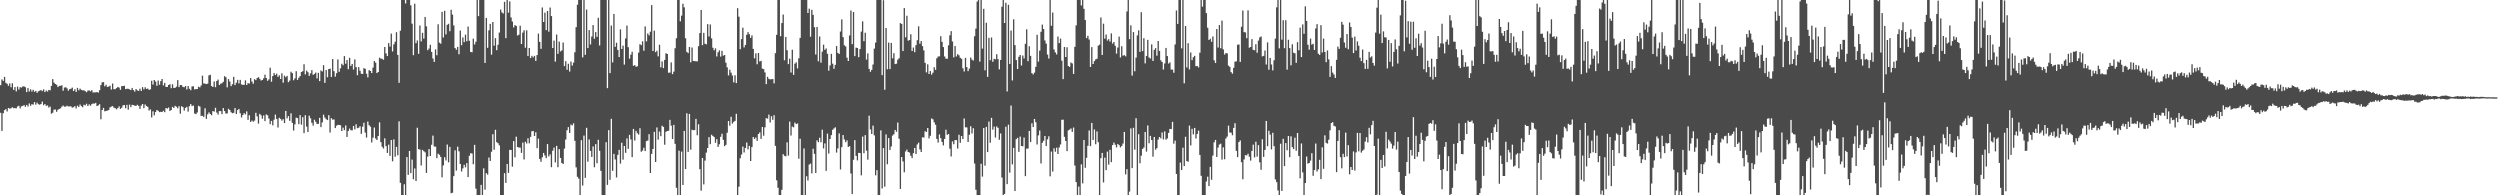 <?xml version="1.0" encoding="UTF-8"?>
<svg xmlns="http://www.w3.org/2000/svg" width="1920" height="150">
  <path d="M0 65.414h1v21.215H0zM1 60.974h1v39.529H1zM2 62.130h1v24.882H2zM3 59.042h1v25.615H3zM4 63.616h1v20.176H4zM5 64.340h1v21.283H5zM6 65.895h1v17.012H6zM7 64.075h1v19.310H7zM8 67.020h1v16.172H8zM9 63.938h1v18.419H9zM10 68.996h1v14.096H10zM11 66.880h1v16.165H11zM12 70.173h1v13.008H12zM13 66.505h1v15.322H13zM14 68.746h1v12.516H14zM15 66.970h1v16.266H15zM16 67.269h1v14.399H16zM17 66.364h1v14.984H17zM18 66.343h1v14.341H18zM19 66.962h1v15.095H19zM20 70.704h1v9.878H20zM21 67.648h1v14.131H21zM22 70.275h1v9.209H22zM23 68.534h1v12.742H23zM24 70.279h1v9.716H24zM25 68.967h1v11.410H25zM26 70.522h1v7.866H26zM27 69.861h1v10.547H27zM28 71.247h1v7.579H28zM29 70.162h1v9.876H29zM30 69.633h1v10.798H30zM31 69.187h1v10.706H31zM32 70.003h1v8.015H32zM33 68.585h1v12.204H33zM34 70.727h1v9.169H34zM35 69.513h1v11.807H35zM36 70.361h1v10.572H36zM37 69.020h1v13.605H37zM38 69.383h1v12.465H38zM39 65.989h1v21.293H39zM40 60.777h1v25.805H40zM41 63.424h1v20.783H41zM42 64.514h1v19.608H42zM43 65.059h1v20.806H43zM44 66.885h1v17.426H44zM45 65.995h1v17.648H45zM46 65.850h1v17.343H46zM47 65.554h1v16.346H47zM48 69.688h1v11.371H48zM49 67.275h1v14.695H49zM50 66.945h1v14.944H50zM51 67.834h1v13.368H51zM52 69.651h1v12.165H52zM53 68.480h1v13.168H53zM54 68.148h1v13.580H54zM55 67.264h1v15.433H55zM56 69.885h1v12.437H56zM57 68.492h1v13.040H57zM58 70.590h1v12.725H58zM59 67.483h1v13.680H59zM60 69.391h1v12.804H60zM61 68.029h1v12.269H61zM62 69.014h1v12.485H62zM63 69.358h1v13.013H63zM64 69.384h1v11.035H64zM65 70.027h1v10.875H65zM66 70.811h1v8.865H66zM67 69.583h1v11.871H67zM68 69.408h1v10.730H68zM69 70.160h1v11.053H69zM70 69.232h1v10.816H70zM71 71.009h1v8.436H71zM72 70.940h1v8.659H72zM73 70.910h1v8.077H73zM74 70.706h1v10.756H74zM75 71.156h1v9.813H75zM76 69.274h1v10.736H76zM77 65.355h1v26.258H77zM78 63.233h1v21.222H78zM79 63.053h1v19.795H79zM80 66.323h1v19.187H80zM81 65.140h1v20.048H81zM82 66.818h1v18.139H82zM83 66.440h1v18.101H83zM84 65.847h1v16.646H84zM85 68.754h1v13.141H85zM86 64.144h1v17.345H86zM87 68.446h1v14.261H87zM88 68.521h1v14.562H88zM89 67.626h1v16.338H89zM90 66.752h1v16.288H90zM91 67.258h1v14.448H91zM92 68.962h1v14.672H92zM93 66.124h1v16.662H93zM94 66.175h1v14.758H94zM95 65.835h1v14.857H95zM96 68.473h1v14.668H96zM97 68.138h1v12.411H97zM98 68.206h1v16.039H98zM99 68.617h1v11.738H99zM100 69.177h1v13.116H100zM101 67.539h1v12.960H101zM102 69.159h1v11.592H102zM103 70.371h1v10.821H103zM104 68.373h1v12.932H104zM105 69.448h1v11.014H105zM106 69.799h1v11.500H106zM107 68.114h1v15.502H107zM108 69.818h1v11.301H108zM109 66.906h1v12.966H109zM110 68.668h1v14.449H110zM111 66.996h1v13.247H111zM112 68.291h1v13.116H112zM113 67.976h1v14.101H113zM114 69.073h1v15.843H114zM115 68.542h1v15.473H115zM116 62.026h1v28.186H116zM117 64.985h1v20.523H117zM118 61.447h1v27.137H118zM119 62.656h1v23.428H119zM120 65.901h1v18.580H120zM121 61.875h1v23.201H121zM122 65.098h1v21.020H122zM123 62.286h1v23.554H123zM124 60.671h1v25.372H124zM125 65.607h1v19.458H125zM126 63.635h1v22.534H126zM127 66.773h1v16.208H127zM128 66.766h1v16.663H128zM129 65.266h1v17.258H129zM130 64.648h1v20.592H130zM131 67.748h1v16.747H131zM132 64.704h1v17.385H132zM133 67.558h1v15.396H133zM134 67.502h1v13.812H134zM135 66.528h1v15.453H135zM136 61.525h1v21.657H136zM137 66.941h1v14.604H137zM138 65.288h1v22.006H138zM139 65.357h1v16.241H139zM140 66.752h1v15.505H140zM141 67.035h1v17.926H141zM142 66.051h1v16.849H142zM143 68.724h1v13.339H143zM144 66.083h1v19.646H144zM145 68.168h1v13.384H145zM146 69.257h1v10.663H146zM147 66.382h1v15.135H147zM148 66.268h1v14.780H148zM149 68.681h1v18.527H149zM150 68.388h1v19.244H150zM151 68.379h1v17.991H151zM152 66.590h1v14.679H152zM153 67.131h1v14.742H153zM154 65.628h1v23.414H154zM155 58.126h1v30.799H155zM156 64.091h1v25.730H156zM157 64.221h1v18.914H157zM158 64.560h1v26.715H158zM159 64.264h1v23.569H159zM160 57.918h1v28.419H160zM161 57.447h1v30.119H161zM162 65.998h1v22.527H162zM163 66.817h1v18.473H163zM164 62.588h1v23.165H164zM165 66.954h1v15.820H165zM166 62.262h1v24.207H166zM167 61.157h1v26.842H167zM168 65.311h1v19.994H168zM169 64.271h1v21.054H169zM170 63.924h1v23.719H170zM171 62.841h1v20.171H171zM172 58.513h1v26.792H172zM173 59.357h1v27.832H173zM174 67.054h1v20.099H174zM175 60.727h1v22.832H175zM176 62.602h1v21.947H176zM177 66.142h1v20.075H177zM178 64.665h1v22.310H178zM179 59.040h1v27.640H179zM180 65.355h1v17.651H180zM181 63.513h1v24.077H181zM182 61.339h1v23.220H182zM183 64.030h1v19.640H183zM184 61.355h1v25.640H184zM185 64.815h1v25.397H185zM186 65.167h1v23.165H186zM187 65.134h1v21.772H187zM188 61.705h1v26.179H188zM189 65.278h1v20.293H189zM190 63.834h1v28.225H190zM191 64.175h1v24.328H191zM192 59.953h1v33.679H192zM193 62.628h1v29.938H193zM194 64.322h1v29.145H194zM195 60.749h1v31.890H195zM196 61.555h1v25.068H196zM197 59.975h1v29.430H197zM198 59.246h1v35.665H198zM199 60.503h1v26.947H199zM200 61.841h1v26.695H200zM201 61.443h1v29.753H201zM202 60.178h1v28.479H202zM203 57.370h1v35.650H203zM204 59.865h1v28.043H204zM205 62.064h1v26.478H205zM206 60.983h1v30.072H206zM207 51.979h1v43.406H207zM208 62.697h1v30.184H208zM209 58.442h1v37.831H209zM210 56.112h1v35.795H210zM211 57.659h1v30.374H211zM212 56.570h1v34.794H212zM213 59.045h1v38.915H213zM214 57.873h1v32.615H214zM215 60.672h1v30.617H215zM216 56.341h1v36.302H216zM217 63.486h1v28.049H217zM218 58.137h1v36.362H218zM219 59.335h1v25.851H219zM220 58.289h1v32.652H220zM221 63.139h1v26.069H221zM222 61.894h1v30.934H222zM223 55.108h1v31.925H223zM224 56.166h1v38.182H224zM225 61.657h1v38.619H225zM226 60.222h1v35.336H226zM227 54.682h1v35.664H227zM228 61.410h1v29.323H228zM229 59.758h1v35.575H229zM230 58.436h1v29.965H230zM231 55.298h1v40.459H231zM232 54.694h1v35.335H232zM233 49.304h1v52.943H233zM234 57.129h1v31.326H234zM235 54.243h1v43.000H235zM236 55.459h1v45.938H236zM237 58.277h1v30.576H237zM238 56.339h1v34.499H238zM239 53.867h1v40.444H239zM240 57.489h1v38.981H240zM241 56.753h1v35.193H241zM242 55.724h1v37.801H242zM243 60.223h1v34.934H243zM244 55.897h1v39.218H244zM245 62.297h1v28.226H245zM246 54.137h1v43.504H246zM247 54.906h1v39.114H247zM248 50.030h1v38.031H248zM249 63.632h1v26.626H249zM250 53.811h1v37.753H250zM251 59.340h1v32.876H251zM252 52.971h1v35.498H252zM253 52.734h1v49.077H253zM254 59.085h1v31.683H254zM255 45.384h1v46.453H255zM256 54.677h1v37.069H256zM257 58.882h1v39.494H257zM258 56.205h1v40.340H258zM259 45.621h1v50.236H259zM260 55.124h1v40.879H260zM261 52.500h1v43.704H261zM262 48.962h1v51.662H262zM263 50.122h1v47.915H263zM264 43.047h1v56.916H264zM265 48.944h1v47.410H265zM266 46.135h1v59.024H266zM267 53.170h1v47.421H267zM268 44.392h1v54.366H268zM269 50.635h1v49.401H269zM270 49.150h1v50.928H270zM271 53.396h1v43.376H271zM272 45.634h1v53.733H272zM273 51.555h1v43.859H273zM274 57.766h1v40.676H274zM275 51.554h1v46.560H275zM276 54.348h1v42.648H276zM277 56.601h1v46.199H277zM278 56.819h1v40.449H278zM279 52.355h1v41.903H279zM280 52.857h1v48.978H280zM281 56.622h1v49.042H281zM282 59.462h1v33.885H282zM283 53.850h1v42.284H283zM284 54.518h1v42.740H284zM285 56.130h1v53.295H285zM286 51.899h1v53.842H286zM287 46.843h1v51.112H287zM288 48.154h1v58.194H288zM289 56.110h1v51.395H289zM290 55.297h1v49.127H290zM291 44.264h1v49.676H291zM292 45.050h1v64.088H292zM293 45.159h1v67.509H293zM294 45.921h1v68.148H294zM295 36.108h1v70.107H295zM296 40.986h1v71.238H296zM297 43.076h1v74.379H297zM298 33.090h1v78.004H298zM299 35.774h1v83.933H299zM300 25.811h1v81.724H300zM301 39.541h1v84.352H301zM302 34.122h1v72.927H302zM303 32.063h1v88.313H303zM304 24.738h1v88.034H304zM305 42.170h1v77.079H305zM306 63.579h1v29.627H306zM307 23.615h1v116.785H307zM308 -0.579h1v151.074H308zM309 -0.474h1v151.019H309zM310 -0.484h1v142.020H310zM311 2.662h1v147.514H311zM312 -0.555h1v121.206H312zM313 -0.116h1v134.439H313zM314 -0.290h1v116.202H314zM315 4.072h1v128.844H315zM316 18.161h1v104.411H316zM317 42.401h1v95.309H317zM318 2.866h1v126.526H318zM319 33.178h1v105.843H319zM320 31.063h1v67.023H320zM321 41.296h1v73.302H321zM322 19.616h1v95.231H322zM323 31.805h1v95.279H323zM324 25.181h1v89.938H324zM325 29.656h1v86.443H325zM326 12.999h1v103.972H326zM327 20.208h1v112.616H327zM328 38.562h1v81.705H328zM329 37.304h1v77.158H329zM330 34.335h1v85.544H330zM331 39.859h1v71.366H331zM332 44.887h1v59.240H332zM333 47.576h1v64.905H333zM334 37.923h1v74.740H334zM335 42.420h1v79.042H335zM336 18.630h1v99.385H336zM337 32.794h1v86.111H337zM338 33.536h1v86.996H338zM339 9.107h1v127.099H339zM340 28.787h1v98.235H340zM341 8.314h1v112.483H341zM342 26.423h1v96.820H342zM343 19.050h1v91.961H343zM344 18.284h1v106.398H344zM345 23.957h1v88.850H345zM346 7.522h1v140.893H346zM347 11.210h1v136.814H347zM348 19.572h1v115.693H348zM349 36.939h1v78.527H349zM350 38.171h1v92.829H350zM351 36.016h1v76.632H351zM352 41.664h1v74.547H352zM353 23.430h1v102.540H353zM354 34.708h1v96.987H354zM355 28.726h1v100.555H355zM356 32.339h1v94.223H356zM357 26.609h1v101.918H357zM358 31.681h1v93.616H358zM359 20.355h1v115.612H359zM360 31.326h1v88.345H360zM361 39.888h1v77.777H361zM362 40.117h1v77.783H362zM363 29.695h1v96.455H363zM364 34.126h1v77.110H364zM365 32.044h1v112.784H365zM366 -0.061h1v150.081H366zM367 12.367h1v137.880H367zM368 -0.112h1v150.252H368zM369 -0.085h1v142.052H369zM370 -0.072h1v150.098H370zM371 -0.007h1v129.280H371zM372 48.336h1v97.339H372zM373 13.761h1v119.192H373zM374 36.692h1v97.379H374zM375 23.286h1v97.695H375zM376 18.335h1v105.286H376zM377 41.971h1v74.566H377zM378 16.879h1v86.189H378zM379 35.086h1v79.924H379zM380 29.298h1v70.402H380zM381 38.571h1v70.621H381zM382 34.395h1v75.605H382zM383 24.972h1v86.631H383zM384 7.375h1v143.942H384zM385 9.541h1v140.842H385zM386 10.356h1v139.834H386zM387 1.368h1v131.639H387zM388 29.276h1v111.173H388zM389 -0.050h1v126.024H389zM390 9.704h1v123.035H390zM391 1.052h1v114.047H391zM392 13.405h1v101.780H392zM393 16.531h1v111.488H393zM394 21.117h1v87.279H394zM395 19.247h1v101.512H395zM396 19.964h1v84.987H396zM397 27.287h1v85.591H397zM398 26.615h1v86.686H398zM399 19.705h1v93.677H399zM400 33.797h1v83.591H400zM401 25.053h1v84.469H401zM402 23.247h1v99.218H402zM403 36.655h1v72.192H403zM404 23.290h1v86.957H404zM405 43.080h1v63.127H405zM406 36.884h1v73.220H406zM407 44.588h1v60.538H407zM408 42.830h1v58.053H408zM409 44.013h1v56.561H409zM410 42.899h1v61.571H410zM411 46.795h1v54.790H411zM412 42.289h1v71.517H412zM413 25.827h1v80.647H413zM414 32.177h1v89.896H414zM415 37.468h1v86.779H415zM416 5.741h1v115.043H416zM417 16.901h1v100.545H417zM418 9.706h1v109.692H418zM419 23.143h1v98.320H419zM420 8.431h1v102.204H420zM421 24.300h1v95.834H421zM422 5.791h1v112.751H422zM423 12.345h1v116.061H423zM424 36.868h1v78.889H424zM425 31.169h1v82.186H425zM426 47.296h1v77.473H426zM427 26.534h1v85.484H427zM428 41.358h1v87.043H428zM429 31.944h1v82.591H429zM430 39.540h1v81.763H430zM431 38.699h1v86.493H431zM432 32.661h1v93.304H432zM433 50.721h1v63.429H433zM434 47.008h1v60.162H434zM435 53.541h1v46.520H435zM436 48.932h1v48.692H436zM437 54.924h1v47.208H437zM438 47.237h1v48.478H438zM439 50.376h1v45.970H439zM440 48.068h1v46.647H440zM441 40.158h1v67.960H441zM442 20.819h1v107.678H442zM443 3.658h1v132.112H443zM444 -0.129h1v137.279H444zM445 -0.030h1v150.064H445zM446 -0.035h1v107.711H446zM447 44.057h1v98.419H447zM448 -0.053h1v104.140H448zM449 42.095h1v94.486H449zM450 7.296h1v90.863H450zM451 36.924h1v87.221H451zM452 23.156h1v83.977H452zM453 34.147h1v81.718H453zM454 28.079h1v92.461H454zM455 19.263h1v93.216H455zM456 29.791h1v98.655H456zM457 24.636h1v86.038H457zM458 28.300h1v97.071H458zM459 13.654h1v93.709H459zM460 34.941h1v80.889H460zM461 -0.109h1v131.349H461zM462 -0.172h1v150.327H462zM463 -0.061h1v150.207H463zM464 -0.017h1v150.037H464zM465 -0.151h1v109.351H465zM466 67.697h1v74.299H466zM467 -0.152h1v100.074H467zM468 56.143h1v81.965H468zM469 19.600h1v71.626H469zM470 47.941h1v83.290H470zM471 10.693h1v107.500H471zM472 35.945h1v86.535H472zM473 32.845h1v103.449H473zM474 38.358h1v80.582H474zM475 43.822h1v71.283H475zM476 22.564h1v103.074H476zM477 37.640h1v71.966H477zM478 35.019h1v87.581H478zM479 49.629h1v62.506H479zM480 29.487h1v87.845H480zM481 19.685h1v86.623H481zM482 36.241h1v78.089H482zM483 45.048h1v58.527H483zM484 41.980h1v65.106H484zM485 39.744h1v80.910H485zM486 50.515h1v48.520H486zM487 50.028h1v57.879H487zM488 51.263h1v49.256H488zM489 50.951h1v51.403H489zM490 40.381h1v62.983H490zM491 33.963h1v64.520H491zM492 34.712h1v81.801H492zM493 31.748h1v83.899H493zM494 38.942h1v74.506H494zM495 20.277h1v95.739H495zM496 31.815h1v76.556H496zM497 25.699h1v82.254H497zM498 27.127h1v75.957H498zM499 24.309h1v108.537H499zM500 3.956h1v114.238H500zM501 39.161h1v75.283H501zM502 23.503h1v77.793H502zM503 40.098h1v84.295H503zM504 38.940h1v58.937H504zM505 43.269h1v63.971H505zM506 34.352h1v66.651H506zM507 51.700h1v52.889H507zM508 47.153h1v49.399H508zM509 52.318h1v45.149H509zM510 46.019h1v65.111H510zM511 40.911h1v60.296H511zM512 41.492h1v59.124H512zM513 55.879h1v44.548H513zM514 55.743h1v36.297H514zM515 47.924h1v48.567H515zM516 56.909h1v49.869H516zM517 54.992h1v40.898H517zM518 37.060h1v73.437H518zM519 29.408h1v114.820H519zM520 -0.088h1v150.200H520zM521 -0.078h1v115.811H521zM522 16.362h1v133.784H522zM523 12.036h1v104.418H523zM524 2.881h1v139.199H524zM525 5.609h1v94.950H525zM526 29.387h1v100.437H526zM527 39.837h1v47.169H527zM528 40.795h1v75.868H528zM529 36.046h1v51.434H529zM530 47.896h1v67.068H530zM531 36.508h1v63.109H531zM532 46.819h1v53.203H532zM533 46.949h1v52.870H533zM534 46.982h1v44.307H534zM535 47.139h1v56.761H535zM536 35.490h1v59.934H536zM537 25.400h1v104.531H537zM538 7.622h1v138.823H538zM539 34.670h1v86.662H539zM540 25.226h1v116.381H540zM541 33.576h1v89.780H541zM542 34.031h1v83.149H542zM543 18.552h1v95.093H543zM544 27.980h1v77.347H544zM545 18.794h1v91.933H545zM546 29.422h1v74.047H546zM547 36.635h1v67.776H547zM548 38.588h1v66.664H548zM549 37.121h1v72.553H549zM550 43.374h1v63.516H550zM551 40.139h1v72.698H551zM552 38.667h1v72.145H552zM553 43.492h1v61.577H553zM554 39.009h1v63.678H554zM555 42.745h1v64.673H555zM556 42.253h1v70.031H556zM557 48.130h1v63.121H557zM558 51.701h1v50.257H558zM559 57.927h1v34.988H559zM560 53.522h1v43.004H560zM561 55.824h1v33.857H561zM562 57.989h1v36.950H562zM563 63.232h1v30.342H563zM564 57.811h1v35.038H564zM565 63.770h1v23.653H565zM566 6.314h1v143.978H566zM567 12.776h1v130.615H567zM568 37.805h1v83.744H568zM569 30.073h1v88.620H569zM570 21.236h1v91.275H570zM571 36.394h1v80.697H571zM572 34.512h1v79.107H572zM573 26.702h1v82.758H573zM574 24.683h1v90.034H574zM575 26.266h1v85.738H575zM576 29.080h1v94.586H576zM577 27.180h1v85.749H577zM578 37.541h1v67.665H578zM579 44.818h1v61.866H579zM580 40.952h1v64.686H580zM581 49.381h1v58.790H581zM582 40.708h1v62.227H582zM583 47.185h1v54.522H583zM584 46.753h1v59.910H584zM585 52.700h1v44.828H585zM586 53.099h1v51.092H586zM587 55.594h1v42.193H587zM588 64.603h1v26.129H588zM589 58.990h1v32.140H589zM590 60.567h1v27.428H590zM591 61.002h1v33.038H591zM592 60.810h1v28.458H592zM593 60.723h1v31.272H593zM594 64.049h1v24.427H594zM595 40.845h1v71.204H595zM596 26.704h1v111.769H596zM597 -0.089h1v144.314H597zM598 -0.172h1v150.189H598zM599 27.795h1v122.303H599zM600 17.716h1v128.039H600zM601 11.179h1v107.264H601zM602 46.271h1v73.396H602zM603 28.343h1v91.738H603zM604 38.564h1v70.729H604zM605 49.252h1v70.226H605zM606 45.044h1v48.340H606zM607 55.699h1v48.410H607zM608 38.189h1v59.036H608zM609 57.487h1v40.294H609zM610 48.891h1v45.280H610zM611 47.876h1v47.412H611zM612 52.553h1v42.286H612zM613 44.741h1v77.166H613zM614 29.098h1v77.461H614zM615 -0.061h1v150.158H615zM616 -0.181h1v150.271H616zM617 -0.073h1v114.092H617zM618 -0.150h1v150.213H618zM619 -0.012h1v135.388H619zM620 9.995h1v128.655H620zM621 6.643h1v119.709H621zM622 28.233h1v97.398H622zM623 7.539h1v125.610H623zM624 11.405h1v102.804H624zM625 20.896h1v97.299H625zM626 41.883h1v90.992H626zM627 20.746h1v87.030H627zM628 47.066h1v62.118H628zM629 28.003h1v77.781H629zM630 48.127h1v61.150H630zM631 39.695h1v59.891H631zM632 34.231h1v79.785H632zM633 38.253h1v71.870H633zM634 37.236h1v93.997H634zM635 41.308h1v61.324H635zM636 54.264h1v63.686H636zM637 50.254h1v56.485H637zM638 41.386h1v62.398H638zM639 48.922h1v50.781H639zM640 52.839h1v45.838H640zM641 49.793h1v47.978H641zM642 35.365h1v81.854H642zM643 40.603h1v73.364H643zM644 41.422h1v61.013H644zM645 24.212h1v105.913H645zM646 14.878h1v98.103H646zM647 28.535h1v75.193H647zM648 34.748h1v72.286H648zM649 35.684h1v73.542H649zM650 44.269h1v63.576H650zM651 46.826h1v65.999H651zM652 27.217h1v85.057H652zM653 8.084h1v125.113H653zM654 33.955h1v115.108H654zM655 9.195h1v113.510H655zM656 43.133h1v64.503H656zM657 36.555h1v83.189H657zM658 36.847h1v86.353H658zM659 43.913h1v73.473H659zM660 37.686h1v79.799H660zM661 24.276h1v110.380H661zM662 16.400h1v88.527H662zM663 31.645h1v86.058H663zM664 25.149h1v78.610H664zM665 45.770h1v69.963H665zM666 41.023h1v81.593H666zM667 52.886h1v35.937H667zM668 55.162h1v44.239H668zM669 53.639h1v49.287H669zM670 49.579h1v46.883H670zM671 37.351h1v66.613H671zM672 32.685h1v101.973H672zM673 -0.118h1v130.783H673zM674 -0.001h1v150.041H674zM675 -0.025h1v150.043H675zM676 -0.069h1v100.228H676zM677 57.696h1v87.045H677zM678 0.132h1v113.629H678zM679 68.895h1v74.446H679zM680 21.514h1v81.715H680zM681 53.194h1v72.969H681zM682 32.700h1v73.331H682zM683 53.037h1v62.152H683zM684 32.969h1v79.524H684zM685 44.801h1v59.318H685zM686 40.854h1v62.237H686zM687 49.184h1v50.582H687zM688 48.882h1v52.353H688zM689 45.824h1v48.275H689zM690 44.724h1v61.829H690zM691 17.773h1v127.326H691zM692 18.392h1v102.227H692zM693 39.240h1v84.772H693zM694 6.172h1v126.167H694zM695 28.650h1v87.693H695zM696 12.087h1v102.786H696zM697 31.212h1v85.525H697zM698 30.769h1v86.425H698zM699 26.327h1v93.285H699zM700 39.144h1v82.245H700zM701 36.492h1v81.090H701zM702 40.080h1v73.508H702zM703 34.669h1v83.598H703zM704 30.896h1v80.047H704zM705 20.204h1v89.377H705zM706 33.584h1v81.132H706zM707 31.534h1v85.213H707zM708 35.410h1v70.022H708zM709 38.713h1v66.986H709zM710 48.263h1v52.567H710zM711 55.607h1v45.702H711zM712 49.414h1v48.915H712zM713 56.823h1v49.490H713zM714 54.557h1v49.670H714zM715 57.312h1v33.669H715zM716 55.793h1v35.872H716zM717 51.622h1v42.321H717zM718 53.658h1v42.177H718zM719 44.748h1v61.969H719zM720 43.400h1v66.105H720zM721 43.274h1v59.984H721zM722 27.782h1v78.356H722zM723 32.163h1v76.867H723zM724 36.154h1v75.504H724zM725 43.360h1v63.336H725zM726 45.069h1v54.573H726zM727 45.108h1v58.412H727zM728 34.790h1v68.143H728zM729 27.125h1v87.072H729zM730 23.904h1v96.240H730zM731 31.825h1v76.782H731zM732 44.090h1v66.670H732zM733 35.339h1v72.239H733zM734 43.350h1v64.248H734zM735 41.622h1v72.440H735zM736 42.480h1v60.978H736zM737 44.371h1v65.283H737zM738 45.151h1v59.315H738zM739 52.445h1v54.369H739zM740 54.897h1v36.106H740zM741 44.421h1v53.383H741zM742 51.514h1v46.337H742zM743 54.611h1v54.452H743zM744 52.674h1v50.868H744zM745 44.223h1v52.745H745zM746 45.840h1v56.679H746zM747 46.497h1v51.947H747zM748 27.862h1v97.732H748zM749 21.985h1v123.788H749zM750 1.185h1v148.848H750zM751 -0.129h1v150.198H751zM752 47.309h1v102.725H752zM753 -0.060h1v125.833H753zM754 37.323h1v98.326H754zM755 6.769h1v91.550H755zM756 53.995h1v73.216H756zM757 17.463h1v80.016H757zM758 59.012h1v57.764H758zM759 29.030h1v64.296H759zM760 46.242h1v63.385H760zM761 28.776h1v61.747H761zM762 47.465h1v52.117H762zM763 45.156h1v52.082H763zM764 45.570h1v60.062H764zM765 41.644h1v55.494H765zM766 45.422h1v52.759H766zM767 53.250h1v54.103H767zM768 46.053h1v56.426H768zM769 5.119h1v131.211H769zM770 -0.203h1v150.297H770zM771 17.663h1v131.277H771zM772 2.096h1v95.246H772zM773 70.246h1v71.172H773zM774 3.665h1v92.064H774zM775 49.080h1v83.523H775zM776 23.430h1v57.596H776zM777 61.794h1v64.450H777zM778 14.789h1v98.779H778zM779 34.685h1v112.032H779zM780 46.126h1v60.769H780zM781 53.007h1v52.860H781zM782 43.616h1v73.020H782zM783 42.224h1v62.668H783zM784 50.348h1v61.781H784zM785 42.651h1v69.747H785zM786 44.915h1v60.741H786zM787 33.637h1v101.627H787zM788 22.462h1v91.739H788zM789 47.025h1v67.043H789zM790 35.523h1v65.018H790zM791 42.900h1v66.203H791zM792 56.144h1v38.598H792zM793 57.173h1v40.419H793zM794 55.778h1v35.540H794zM795 51.308h1v42.612H795zM796 26.738h1v84.232H796zM797 47.317h1v56.695H797zM798 38.870h1v61.388H798zM799 24.431h1v101.127H799zM800 18.875h1v90.815H800zM801 22.248h1v85.883H801zM802 31.078h1v73.389H802zM803 33.554h1v78.626H803zM804 41.887h1v65.151H804zM805 44.951h1v59.763H805zM806 -0.130h1v135.539H806zM807 19.822h1v96.577H807zM808 9.600h1v122.203H808zM809 37.989h1v75.933H809zM810 40.247h1v76.304H810zM811 41.762h1v71.623H811zM812 28.061h1v90.194H812zM813 33.102h1v80.141H813zM814 29.625h1v81.313H814zM815 46.580h1v45.409H815zM816 60.789h1v31.119H816zM817 36.120h1v68.926H817zM818 43.793h1v64.473H818zM819 36.289h1v79.764H819zM820 50.685h1v49.451H820zM821 51.392h1v48.134H821zM822 47.955h1v50.719H822zM823 48.726h1v52.543H823zM824 56.786h1v41.142H824zM825 35.966h1v91.145H825zM826 19.491h1v120.394H826zM827 -0.011h1v150.067H827zM828 -0.073h1v143.365H828zM829 -0.101h1v150.212H829zM830 4.201h1v121.984H830zM831 -0.067h1v140.927H831zM832 6.737h1v100.765H832zM833 15.424h1v113.437H833zM834 29.304h1v91.958H834zM835 27.519h1v84.479H835zM836 30.370h1v69.807H836zM837 51.428h1v60.801H837zM838 36.222h1v58.188H838zM839 49.152h1v58.391H839zM840 46.937h1v52.510H840zM841 45.598h1v65.223H841zM842 45.115h1v55.804H842zM843 35.068h1v74.203H843zM844 34.291h1v116.722H844zM845 13.405h1v108.095H845zM846 42.187h1v75.262H846zM847 18.158h1v121.959H847zM848 29.705h1v91.364H848zM849 26.543h1v104.103H849zM850 31.156h1v85.262H850zM851 30.067h1v96.358H851zM852 31.973h1v83.088H852zM853 25.628h1v98.912H853zM854 33.495h1v77.945H854zM855 32.242h1v77.245H855zM856 35.160h1v75.997H856zM857 41.159h1v72.052H857zM858 36.501h1v74.068H858zM859 28.132h1v83.352H859zM860 44.145h1v69.065H860zM861 35.536h1v76.556H861zM862 42.728h1v67.491H862zM863 42.357h1v58.973H863zM864 43.240h1v90.716H864zM865 8.805h1v121.071H865zM866 -0.170h1v150.197H866zM867 30.114h1v117.027H867zM868 19.476h1v79.116H868zM869 58.057h1v71.080H869zM870 24.613h1v73.556H870zM871 54.707h1v60.236H871zM872 44.239h1v46.539H872zM873 27.208h1v123.010H873zM874 23.297h1v79.765H874zM875 39.845h1v85.556H875zM876 9.355h1v110.188H876zM877 39.275h1v75.120H877zM878 29.316h1v84.003H878zM879 48.679h1v52.719H879zM880 42.938h1v73.500H880zM881 30.622h1v65.724H881zM882 44.211h1v65.792H882zM883 44.950h1v59.403H883zM884 34.115h1v73.430H884zM885 46.835h1v73.475H885zM886 38.295h1v66.918H886zM887 36.979h1v77.974H887zM888 42.763h1v71.026H888zM889 31.504h1v75.729H889zM890 39.100h1v66.123H890zM891 46.302h1v60.002H891zM892 47.635h1v54.106H892zM893 53.392h1v53.709H893zM894 48.739h1v52.156H894zM895 36.823h1v70.430H895zM896 43.048h1v63.283H896zM897 48.801h1v53.284H897zM898 47.938h1v51.079H898zM899 53.400h1v45.754H899zM900 53.464h1v40.109H900zM901 55.851h1v54.486H901zM902 34.166h1v73.790H902zM903 8.040h1v125.572H903zM904 18.378h1v131.689H904zM905 -0.043h1v150.078H905zM906 -0.104h1v124.959H906zM907 37.144h1v93.473H907zM908 -0.021h1v113.418H908zM909 64.003h1v63.558H909zM910 19.966h1v85.044H910zM911 51.816h1v71.897H911zM912 33.176h1v91.046H912zM913 53.314h1v43.153H913zM914 40.271h1v71.460H914zM915 46.193h1v52.735H915zM916 43.935h1v59.266H916zM917 42.927h1v55.306H917zM918 50.823h1v55.524H918zM919 50.708h1v52.225H919zM920 51.800h1v48.557H920zM921 40.457h1v78.540H921zM922 -0.068h1v135.071H922zM923 5.103h1v144.953H923zM924 -0.155h1v150.177H924zM925 -0.069h1v150.081H925zM926 10.087h1v129.301H926zM927 21.316h1v114.382H927zM928 30.698h1v112.214H928zM929 29.777h1v98.400H929zM930 32.102h1v105.954H930zM931 28.009h1v91.484H931zM932 46.360h1v62.972H932zM933 48.402h1v59.088H933zM934 22.284h1v98.241H934zM935 36.481h1v76.870H935zM936 19.272h1v91.748H936zM937 37.081h1v73.272H937zM938 15.831h1v106.736H938zM939 37.960h1v75.234H939zM940 41.908h1v80.413H940zM941 40.771h1v65.634H941zM942 41.035h1v63.888H942zM943 50.377h1v46.120H943zM944 51.348h1v50.439H944zM945 55.406h1v46.485H945zM946 56.587h1v47.279H946zM947 52.096h1v46.144H947zM948 47.365h1v47.244H948zM949 47.122h1v68.725H949zM950 34.377h1v86.310H950zM951 34.144h1v74.977H951zM952 47.523h1v60.314H952zM953 20.526h1v104.069H953zM954 8.105h1v129.571H954zM955 24.684h1v97.744H955zM956 24.905h1v94.236H956zM957 29.362h1v90.008H957zM958 7.933h1v110.125H958zM959 36.645h1v83.708H959zM960 36.045h1v87.309H960zM961 30.032h1v85.891H961zM962 38.307h1v72.781H962zM963 38.581h1v82.308H963zM964 33.928h1v74.938H964zM965 40.499h1v79.787H965zM966 31.177h1v80.276H966zM967 28.698h1v95.996H967zM968 28.029h1v102.400H968zM969 43.337h1v63.656H969zM970 42.885h1v77.661H970zM971 38.822h1v76.309H971zM972 49.575h1v43.325H972zM973 32.543h1v79.746H973zM974 53.580h1v46.890H974zM975 44.533h1v58.843H975zM976 49.531h1v65.198H976zM977 54.060h1v47.950H977zM978 46.271h1v65.997H978zM979 29.641h1v108.154H979zM980 5.610h1v134.261H980zM981 -0.139h1v146.348H981zM982 37.186h1v112.965H982zM983 -0.031h1v110.393H983zM984 30.464h1v116.164H984zM985 15.495h1v91.096H985zM986 37.022h1v90.500H986zM987 15.511h1v94.342H987zM988 53.499h1v61.896H988zM989 30.493h1v73.964H989zM990 36.897h1v83.807H990zM991 50.159h1v54.544H991zM992 34.019h1v79.005H992zM993 40.508h1v74.040H993zM994 40.964h1v64.768H994zM995 48.218h1v67.537H995zM996 32.382h1v69.758H996zM997 38.628h1v81.148H997zM998 21.228h1v115.742H998zM999 43.842h1v66.356H999zM1000 18.763h1v113.631H1000zM1001 25.959h1v124.817H1001zM1002 4.885h1v135.695H1002zM1003 16.098h1v104.144H1003zM1004 34.397h1v91.264H1004zM1005 38.126h1v87.075H1005zM1006 29.629h1v93.719H1006zM1007 34.236h1v83.443H1007zM1008 33.655h1v101.342H1008zM1009 38.389h1v92.192H1009zM1010 21.865h1v88.358H1010zM1011 18.525h1v113.179H1011zM1012 41.221h1v88.851H1012zM1013 42.204h1v80.536H1013zM1014 19.288h1v118.291H1014zM1015 40.295h1v72.831H1015zM1016 29.615h1v100.021H1016zM1017 39.894h1v64.024H1017zM1018 47.709h1v62.008H1018zM1019 38.747h1v71.528H1019zM1020 45.629h1v61.679H1020zM1021 59.018h1v41.053H1021zM1022 50.812h1v43.710H1022zM1023 55.781h1v38.024H1023zM1024 57.268h1v39.332H1024zM1025 59.842h1v37.302H1025zM1026 45.998h1v86.193H1026zM1027 35.724h1v72.538H1027zM1028 37.506h1v62.471H1028zM1029 28.969h1v91.783H1029zM1030 16.794h1v112.468H1030zM1031 18.930h1v99.206H1031zM1032 32.663h1v87.998H1032zM1033 36.681h1v65.137H1033zM1034 26.145h1v93.997H1034zM1035 37.818h1v73.703H1035zM1036 17.229h1v116.676H1036zM1037 20.736h1v107.529H1037zM1038 28.866h1v101.701H1038zM1039 40.730h1v75.590H1039zM1040 28.108h1v102.836H1040zM1041 38.750h1v78.314H1041zM1042 31.857h1v70.208H1042zM1043 35.124h1v81.087H1043zM1044 44.332h1v57.834H1044zM1045 46.916h1v70.300H1045zM1046 38.031h1v77.710H1046zM1047 48.481h1v66.285H1047zM1048 52.932h1v55.755H1048zM1049 45.980h1v59.442H1049zM1050 52.855h1v56.565H1050zM1051 39.846h1v58.311H1051zM1052 44.140h1v59.027H1052zM1053 43.248h1v52.869H1053zM1054 48.401h1v44.362H1054zM1055 50.416h1v61.704H1055zM1056 25.053h1v124.856H1056zM1057 5.886h1v143.613H1057zM1058 -0.039h1v106.561H1058zM1059 25.869h1v124.172H1059zM1060 11.260h1v111.533H1060zM1061 33.094h1v95.926H1061zM1062 24.139h1v94.923H1062zM1063 28.578h1v99.257H1063zM1064 28.799h1v72.438H1064zM1065 52.520h1v61.426H1065zM1066 30.652h1v76.555H1066zM1067 47.418h1v61.246H1067zM1068 33.133h1v77.162H1068zM1069 51.047h1v63.068H1069zM1070 39.868h1v71.977H1070zM1071 30.324h1v71.056H1071zM1072 37.812h1v77.073H1072zM1073 48.818h1v59.962H1073zM1074 35.164h1v96.927H1074zM1075 11.825h1v134.574H1075zM1076 -0.197h1v149.109H1076zM1077 -0.195h1v150.249H1077zM1078 39.435h1v110.693H1078zM1079 0.568h1v134.580H1079zM1080 28.699h1v95.641H1080zM1081 16.302h1v88.984H1081zM1082 33.595h1v99.711H1082zM1083 16.630h1v98.517H1083zM1084 38.209h1v81.217H1084zM1085 16.667h1v73.357H1085zM1086 36.721h1v85.396H1086zM1087 29.397h1v74.859H1087zM1088 42.996h1v77.304H1088zM1089 25.889h1v90.897H1089zM1090 35.017h1v75.579H1090zM1091 33.157h1v68.758H1091zM1092 36.510h1v70.900H1092zM1093 53.172h1v70.729H1093zM1094 23.620h1v84.502H1094zM1095 55.505h1v49.394H1095zM1096 46.609h1v57.811H1096zM1097 51.559h1v43.608H1097zM1098 59.043h1v35.431H1098zM1099 45.046h1v49.913H1099zM1100 61.092h1v31.230H1100zM1101 51.268h1v49.189H1101zM1102 59.147h1v36.319H1102zM1103 45.315h1v62.606H1103zM1104 27.699h1v94.394H1104zM1105 36.410h1v82.350H1105zM1106 33.271h1v97.338H1106zM1107 18.217h1v127.163H1107zM1108 33.507h1v96.398H1108zM1109 41.014h1v71.771H1109zM1110 32.086h1v77.035H1110zM1111 30.357h1v101.045H1111zM1112 34.298h1v85.660H1112zM1113 11.648h1v138.523H1113zM1114 15.717h1v133.226H1114zM1115 21.182h1v123.050H1115zM1116 31.980h1v78.493H1116zM1117 32.063h1v98.960H1117zM1118 37.830h1v87.922H1118zM1119 44.036h1v65.850H1119zM1120 50.583h1v44.138H1120zM1121 52.259h1v56.053H1121zM1122 38.150h1v80.137H1122zM1123 42.348h1v76.106H1123zM1124 51.338h1v56.264H1124zM1125 47.794h1v46.551H1125zM1126 51.257h1v51.629H1126zM1127 51.018h1v41.593H1127zM1128 59.912h1v33.772H1128zM1129 56.272h1v37.219H1129zM1130 46.480h1v46.074H1130zM1131 50.567h1v44.139H1131zM1132 35.866h1v74.606H1132zM1133 -0.024h1v138.611H1133zM1134 19.955h1v130.118H1134zM1135 -0.012h1v150.042H1135zM1136 12.435h1v135.769H1136zM1137 13.300h1v131.295H1137zM1138 24.433h1v88.028H1138zM1139 49.116h1v85.890H1139zM1140 30.124h1v77.872H1140zM1141 32.512h1v80.409H1141zM1142 30.771h1v75.037H1142zM1143 25.758h1v83.695H1143zM1144 39.430h1v75.454H1144zM1145 39.487h1v62.661H1145zM1146 39.207h1v68.408H1146zM1147 42.111h1v55.553H1147zM1148 47.387h1v48.157H1148zM1149 42.074h1v59.318H1149zM1150 47.182h1v44.374H1150zM1151 14.617h1v126.492H1151zM1152 20.666h1v98.878H1152zM1153 25.463h1v100.403H1153zM1154 27.506h1v107.650H1154zM1155 23.792h1v111.350H1155zM1156 31.637h1v77.209H1156zM1157 23.049h1v101.451H1157zM1158 17.087h1v97.999H1158zM1159 33.025h1v84.052H1159zM1160 25.379h1v97.124H1160zM1161 40.182h1v70.932H1161zM1162 27.993h1v99.964H1162zM1163 42.664h1v84.541H1163zM1164 32.466h1v86.237H1164zM1165 36.891h1v80.775H1165zM1166 39.410h1v89.813H1166zM1167 37.429h1v80.338H1167zM1168 42.115h1v64.222H1168zM1169 23.696h1v92.112H1169zM1170 43.329h1v65.863H1170zM1171 49.726h1v46.138H1171zM1172 41.723h1v55.062H1172zM1173 48.551h1v48.212H1173zM1174 43.443h1v60.128H1174zM1175 54.124h1v45.673H1175zM1176 55.621h1v38.438H1176zM1177 54.102h1v40.370H1177zM1178 58.812h1v39.907H1178zM1179 49.695h1v49.860H1179zM1180 2.821h1v147.818H1180zM1181 9.122h1v115.909H1181zM1182 5.607h1v112.675H1182zM1183 25.987h1v112.127H1183zM1184 25.818h1v87.954H1184zM1185 28.917h1v90.720H1185zM1186 32.195h1v85.838H1186zM1187 42.097h1v65.971H1187zM1188 24.077h1v88.962H1188zM1189 43.733h1v64.129H1189zM1190 25.864h1v90.906H1190zM1191 14.872h1v102.913H1191zM1192 28.355h1v93.139H1192zM1193 27.827h1v93.909H1193zM1194 29.717h1v82.924H1194zM1195 28.084h1v75.251H1195zM1196 42.515h1v73.455H1196zM1197 41.981h1v76.774H1197zM1198 47.727h1v74.010H1198zM1199 42.489h1v72.233H1199zM1200 52.817h1v52.882H1200zM1201 46.086h1v51.269H1201zM1202 44.937h1v53.698H1202zM1203 52.813h1v48.015H1203zM1204 52.584h1v42.506H1204zM1205 53.418h1v42.462H1205zM1206 51.303h1v44.393H1206zM1207 62.559h1v29.194H1207zM1208 49.684h1v59.685H1208zM1209 10.726h1v108.810H1209zM1210 4.439h1v145.650H1210zM1211 -0.041h1v150.089H1211zM1212 -0.020h1v150.058H1212zM1213 -0.110h1v99.914H1213zM1214 56.971h1v81.126H1214zM1215 22.383h1v97.110H1215zM1216 46.594h1v92.777H1216zM1217 32.177h1v62.216H1217zM1218 55.785h1v72.009H1218zM1219 31.642h1v72.516H1219zM1220 52.651h1v68.702H1220zM1221 49.650h1v68.129H1221zM1222 37.656h1v70.397H1222zM1223 45.064h1v71.881H1223zM1224 42.674h1v57.427H1224zM1225 54.646h1v62.899H1225zM1226 39.366h1v64.778H1226zM1227 48.761h1v75.782H1227zM1228 6.545h1v113.289H1228zM1229 7.363h1v141.974H1229zM1230 1.868h1v144.440H1230zM1231 -0.188h1v150.354H1231zM1232 2.942h1v117.839H1232zM1233 31.130h1v114.178H1233zM1234 -0.049h1v102.827H1234zM1235 54.425h1v80.496H1235zM1236 14.361h1v90.867H1236zM1237 15.998h1v126.970H1237zM1238 9.325h1v105.885H1238zM1239 29.646h1v97.864H1239zM1240 34.949h1v72.990H1240zM1241 34.226h1v68.214H1241zM1242 52.987h1v50.445H1242zM1243 33.313h1v84.352H1243zM1244 31.902h1v71.723H1244zM1245 45.441h1v52.339H1245zM1246 38.603h1v72.018H1246zM1247 29.961h1v90.203H1247zM1248 41.309h1v79.202H1248zM1249 47.861h1v53.539H1249zM1250 49.603h1v50.771H1250zM1251 46.275h1v50.155H1251zM1252 55.976h1v43.757H1252zM1253 46.834h1v44.470H1253zM1254 53.558h1v40.629H1254zM1255 52.287h1v42.451H1255zM1256 42.773h1v59.694H1256zM1257 27.680h1v87.517H1257zM1258 31.924h1v78.647H1258zM1259 25.181h1v94.846H1259zM1260 29.403h1v95.858H1260zM1261 37.833h1v84.539H1261zM1262 17.129h1v101.000H1262zM1263 22.742h1v100.064H1263zM1264 18.919h1v95.112H1264zM1265 24.853h1v83.975H1265zM1266 20.552h1v96.716H1266zM1267 15.800h1v134.468H1267zM1268 -0.124h1v141.083H1268zM1269 41.477h1v87.319H1269zM1270 28.008h1v95.169H1270zM1271 25.785h1v86.981H1271zM1272 43.378h1v61.405H1272zM1273 37.156h1v69.180H1273zM1274 32.615h1v84.083H1274zM1275 49.346h1v72.431H1275zM1276 24.724h1v79.464H1276zM1277 37.349h1v74.888H1277zM1278 35.238h1v82.353H1278zM1279 42.068h1v67.604H1279zM1280 43.432h1v66.861H1280zM1281 53.225h1v56.629H1281zM1282 42.148h1v60.825H1282zM1283 43.154h1v73.001H1283zM1284 45.459h1v69.016H1284zM1285 36.523h1v93.867H1285zM1286 18.796h1v131.233H1286zM1287 -0.044h1v146.384H1287zM1288 -0.164h1v132.572H1288zM1289 30.775h1v119.341H1289zM1290 -0.059h1v147.008H1290zM1291 31.571h1v118.612H1291zM1292 -0.019h1v115.093H1292zM1293 33.560h1v98.748H1293zM1294 26.023h1v108.388H1294zM1295 42.924h1v87.361H1295zM1296 21.848h1v75.205H1296zM1297 57.855h1v57.847H1297zM1298 22.217h1v88.023H1298zM1299 40.995h1v65.106H1299zM1300 43.567h1v57.291H1300zM1301 43.624h1v72.950H1301zM1302 33.474h1v79.803H1302zM1303 33.636h1v72.849H1303zM1304 21.374h1v126.514H1304zM1305 2.210h1v130.590H1305zM1306 14.696h1v111.347H1306zM1307 17.426h1v116.203H1307zM1308 29.246h1v96.952H1308zM1309 21.817h1v102.745H1309zM1310 27.871h1v86.240H1310zM1311 34.278h1v81.892H1311zM1312 29.621h1v78.223H1312zM1313 47.025h1v55.016H1313zM1314 32.332h1v87.228H1314zM1315 34.878h1v76.458H1315zM1316 33.392h1v73.740H1316zM1317 20.363h1v83.341H1317zM1318 38.010h1v64.169H1318zM1319 41.023h1v83.926H1319zM1320 50.707h1v74.813H1320zM1321 43.824h1v65.548H1321zM1322 34.435h1v71.945H1322zM1323 42.639h1v64.568H1323zM1324 41.381h1v63.287H1324zM1325 46.507h1v57.753H1325zM1326 45.060h1v65.086H1326zM1327 47.799h1v54.313H1327zM1328 47.780h1v56.501H1328zM1329 46.670h1v57.402H1329zM1330 47.162h1v55.687H1330zM1331 49.136h1v51.902H1331zM1332 46.295h1v66.665H1332zM1333 48.867h1v49.150H1333zM1334 47.475h1v63.058H1334zM1335 54.406h1v54.990H1335zM1336 36.283h1v79.579H1336zM1337 42.108h1v58.622H1337zM1338 38.294h1v83.137H1338zM1339 47.549h1v80.265H1339zM1340 35.736h1v79.747H1340zM1341 26.087h1v92.808H1341zM1342 28.728h1v96.020H1342zM1343 23.243h1v115.543H1343zM1344 25.778h1v123.346H1344zM1345 30.459h1v94.772H1345zM1346 32.663h1v97.299H1346zM1347 40.010h1v86.187H1347zM1348 44.016h1v56.183H1348zM1349 41.175h1v78.291H1349zM1350 42.848h1v62.481H1350zM1351 52.377h1v49.375H1351zM1352 42.041h1v74.986H1352zM1353 34.764h1v65.846H1353zM1354 46.764h1v48.892H1354zM1355 56.222h1v40.958H1355zM1356 44.387h1v53.025H1356zM1357 58.995h1v32.147H1357zM1358 54.994h1v35.899H1358zM1359 60.336h1v35.578H1359zM1360 60.386h1v30.427H1360zM1361 54.778h1v41.849H1361zM1362 43.378h1v71.681H1362zM1363 8.864h1v131.609H1363zM1364 15.852h1v134.186H1364zM1365 -0.010h1v150.051H1365zM1366 12.152h1v137.923H1366zM1367 30.222h1v107.939H1367zM1368 -0.012h1v101.795H1368zM1369 51.583h1v74.417H1369zM1370 32.093h1v90.449H1370zM1371 20.917h1v101.400H1371zM1372 27.240h1v80.129H1372zM1373 31.472h1v79.391H1373zM1374 49.548h1v60.546H1374zM1375 28.453h1v63.658H1375zM1376 49.064h1v52.893H1376zM1377 45.385h1v57.678H1377zM1378 38.901h1v64.400H1378zM1379 50.261h1v59.711H1379zM1380 42.031h1v74.262H1380zM1381 35.068h1v78.328H1381zM1382 1.082h1v149.025H1382zM1383 -0.065h1v145.491H1383zM1384 -0.067h1v135.311H1384zM1385 -0.062h1v150.175H1385zM1386 -0.061h1v148.206H1386zM1387 2.689h1v121.091H1387zM1388 22.880h1v99.257H1388zM1389 27.575h1v93.443H1389zM1390 40.412h1v105.164H1390zM1391 19.730h1v88.086H1391zM1392 30.421h1v98.277H1392zM1393 47.689h1v56.891H1393zM1394 21.178h1v90.680H1394zM1395 45.326h1v68.085H1395zM1396 28.008h1v81.554H1396zM1397 46.523h1v64.788H1397zM1398 36.119h1v62.713H1398zM1399 51.618h1v57.063H1399zM1400 35.709h1v86.242H1400zM1401 20.645h1v113.132H1401zM1402 47.293h1v63.970H1402zM1403 42.739h1v58.222H1403zM1404 45.171h1v54.253H1404zM1405 50.091h1v58.246H1405zM1406 51.773h1v48.434H1406zM1407 51.849h1v40.880H1407zM1408 51.622h1v43.692H1408zM1409 56.092h1v40.009H1409zM1410 43.711h1v62.434H1410zM1411 39.679h1v66.894H1411zM1412 45.152h1v74.466H1412zM1413 33.867h1v92.299H1413zM1414 38.103h1v85.915H1414zM1415 30.636h1v74.786H1415zM1416 30.636h1v98.156H1416zM1417 47.403h1v68.453H1417zM1418 41.331h1v75.469H1418zM1419 11.069h1v126.474H1419zM1420 -0.285h1v142.537H1420zM1421 12.053h1v120.723H1421zM1422 10.232h1v110.804H1422zM1423 19.926h1v90.510H1423zM1424 35.889h1v68.795H1424zM1425 46.030h1v81.448H1425zM1426 39.288h1v57.056H1426zM1427 26.219h1v87.513H1427zM1428 33.868h1v77.323H1428zM1429 45.481h1v54.858H1429zM1430 50.363h1v49.257H1430zM1431 41.220h1v73.911H1431zM1432 45.753h1v67.199H1432zM1433 45.178h1v65.461H1433zM1434 46.145h1v54.175H1434zM1435 52.385h1v53.884H1435zM1436 46.163h1v59.606H1436zM1437 40.275h1v62.698H1437zM1438 47.469h1v50.232H1438zM1439 -0.062h1v127.255H1439zM1440 -0.045h1v140.854H1440zM1441 -0.062h1v150.169H1441zM1442 0.897h1v149.112H1442zM1443 -0.086h1v92.452H1443zM1444 40.331h1v103.650H1444zM1445 10.048h1v93.861H1445zM1446 71.322h1v55.916H1446zM1447 19.916h1v58.685H1447zM1448 57.069h1v65.686H1448zM1449 30.707h1v60.107H1449zM1450 51.450h1v61.806H1450zM1451 29.297h1v63.881H1451zM1452 55.595h1v55.108H1452zM1453 52.111h1v63.215H1453zM1454 47.410h1v58.229H1454zM1455 52.351h1v50.267H1455zM1456 46.611h1v55.777H1456zM1457 26.231h1v75.959H1457zM1458 22.522h1v116.333H1458zM1459 36.803h1v95.762H1459zM1460 23.245h1v95.440H1460zM1461 17.091h1v112.144H1461zM1462 40.359h1v87.023H1462zM1463 24.600h1v83.145H1463zM1464 30.148h1v81.687H1464zM1465 36.040h1v72.374H1465zM1466 28.966h1v78.704H1466zM1467 22.534h1v81.880H1467zM1468 31.161h1v80.667H1468zM1469 31.900h1v82.775H1469zM1470 28.283h1v89.871H1470zM1471 43.840h1v72.064H1471zM1472 43.261h1v61.935H1472zM1473 47.563h1v58.749H1473zM1474 40.781h1v68.220H1474zM1475 40.129h1v79.283H1475zM1476 40.584h1v71.864H1476zM1477 39.766h1v64.552H1477zM1478 16.933h1v119.929H1478zM1479 11.360h1v138.651H1479zM1480 -0.181h1v149.752H1480zM1481 -0.100h1v150.116H1481zM1482 14.206h1v111.013H1482zM1483 16.261h1v99.722H1483zM1484 41.468h1v79.199H1484zM1485 36.152h1v75.297H1485zM1486 34.433h1v101.534H1486zM1487 10.707h1v129.216H1487zM1488 0.501h1v122.701H1488zM1489 47.064h1v80.214H1489zM1490 14.115h1v95.956H1490zM1491 39.068h1v79.029H1491zM1492 27.628h1v75.612H1492zM1493 41.402h1v64.631H1493zM1494 28.757h1v82.231H1494zM1495 33.454h1v63.965H1495zM1496 32.580h1v79.904H1496zM1497 19.576h1v83.338H1497zM1498 35.001h1v81.827H1498zM1499 31.569h1v85.877H1499zM1500 27.938h1v84.896H1500zM1501 30.495h1v77.507H1501zM1502 28.624h1v92.114H1502zM1503 32.261h1v72.328H1503zM1504 33.047h1v73.988H1504zM1505 37.045h1v59.208H1505zM1506 46.150h1v50.803H1506zM1507 53.386h1v40.731H1507zM1508 53.711h1v39.084H1508zM1509 56.130h1v34.820H1509zM1510 51.333h1v44.707H1510zM1511 54.006h1v34.807H1511zM1512 60.698h1v30.055H1512zM1513 56.994h1v32.633H1513zM1514 53.332h1v36.489H1514zM1515 45.976h1v60.534H1515zM1516 16.385h1v124.738H1516zM1517 -0.105h1v150.126H1517zM1518 -0.123h1v142.370H1518zM1519 41.199h1v108.825H1519zM1520 6.455h1v143.579H1520zM1521 36.700h1v97.592H1521zM1522 1.218h1v117.740H1522zM1523 21.314h1v116.101H1523zM1524 15.728h1v99.160H1524zM1525 51.027h1v76.887H1525zM1526 26.934h1v68.186H1526zM1527 46.018h1v71.674H1527zM1528 26.935h1v74.783H1528zM1529 45.860h1v62.656H1529zM1530 34.157h1v75.182H1530zM1531 40.253h1v65.345H1531zM1532 49.718h1v66.574H1532zM1533 43.486h1v63.175H1533zM1534 50.302h1v55.398H1534zM1535 35.822h1v89.333H1535zM1536 -0.407h1v144.655H1536zM1537 -0.215h1v150.334H1537zM1538 17.307h1v132.752H1538zM1539 0.366h1v101.553H1539zM1540 61.870h1v85.044H1540zM1541 11.737h1v86.562H1541zM1542 44.925h1v77.622H1542zM1543 28.834h1v55.821H1543zM1544 57.875h1v61.094H1544zM1545 41.074h1v49.471H1545zM1546 52.544h1v60.909H1546zM1547 42.680h1v61.143H1547zM1548 54.299h1v46.665H1548zM1549 56.121h1v48.107H1549zM1550 48.309h1v45.690H1550zM1551 57.241h1v43.784H1551zM1552 45.661h1v53.131H1552zM1553 49.735h1v53.092H1553zM1554 44.858h1v63.042H1554zM1555 44.754h1v71.188H1555zM1556 49.379h1v66.312H1556zM1557 43.125h1v65.607H1557zM1558 43.828h1v58.029H1558zM1559 46.535h1v57.115H1559zM1560 45.304h1v62.076H1560zM1561 44.198h1v57.318H1561zM1562 47.446h1v54.677H1562zM1563 49.710h1v49.166H1563zM1564 51.177h1v50.951H1564zM1565 51.209h1v44.239H1565zM1566 51.043h1v51.598H1566zM1567 51.522h1v50.136H1567zM1568 53.882h1v46.214H1568zM1569 51.626h1v52.476H1569zM1570 53.100h1v42.910H1570zM1571 55.881h1v46.836H1571zM1572 50.898h1v47.368H1572zM1573 48.127h1v56.648H1573zM1574 40.863h1v62.892H1574zM1575 49.134h1v52.552H1575zM1576 50.938h1v53.395H1576zM1577 50.078h1v50.863H1577zM1578 49.755h1v55.875H1578zM1579 54.415h1v50.375H1579zM1580 49.420h1v49.211H1580zM1581 49.617h1v56.251H1581zM1582 52.946h1v50.173H1582zM1583 49.083h1v46.502H1583zM1584 50.443h1v50.127H1584zM1585 46.655h1v54.525H1585zM1586 45.637h1v57.618H1586zM1587 50.566h1v47.906H1587zM1588 41.328h1v62.183H1588zM1589 48.146h1v53.738H1589zM1590 40.537h1v62.259H1590zM1591 47.665h1v56.111H1591zM1592 39.684h1v69.571H1592zM1593 39.777h1v71.388H1593zM1594 39.082h1v67.106H1594zM1595 46.797h1v61.708H1595zM1596 44.810h1v60.972H1596zM1597 39.863h1v64.360H1597zM1598 47.911h1v55.229H1598zM1599 41.041h1v57.553H1599zM1600 52.410h1v44.060H1600zM1601 49.178h1v47.359H1601zM1602 52.431h1v51.082H1602zM1603 50.412h1v45.619H1603zM1604 53.505h1v46.000H1604zM1605 53.494h1v40.915H1605zM1606 58.537h1v41.241H1606zM1607 54.247h1v44.006H1607zM1608 56.357h1v41.596H1608zM1609 54.379h1v42.039H1609zM1610 56.937h1v43.175H1610zM1611 50.407h1v48.021H1611zM1612 53.091h1v46.451H1612zM1613 56.996h1v39.878H1613zM1614 56.318h1v40.104H1614zM1615 57.015h1v36.762H1615zM1616 57.143h1v35.925H1616zM1617 57.188h1v37.903H1617zM1618 53.333h1v41.339H1618zM1619 51.381h1v43.505H1619zM1620 48.260h1v47.422H1620zM1621 50.495h1v47.079H1621zM1622 50.567h1v42.330H1622zM1623 45.737h1v54.534H1623zM1624 52.795h1v47.232H1624zM1625 51.338h1v47.157H1625zM1626 47.239h1v56.176H1626zM1627 48.012h1v50.645H1627zM1628 45.945h1v53.928H1628zM1629 49.724h1v46.842H1629zM1630 55.356h1v39.615H1630zM1631 50.948h1v46.301H1631zM1632 50.501h1v44.768H1632zM1633 51.529h1v47.575H1633zM1634 53.597h1v39.855H1634zM1635 52.889h1v44.644H1635zM1636 47.777h1v42.368H1636zM1637 53.448h1v41.556H1637zM1638 48.199h1v46.852H1638zM1639 53.428h1v41.259H1639zM1640 49.860h1v45.439H1640zM1641 53.313h1v39.764H1641zM1642 50.341h1v47.869H1642zM1643 54.324h1v39.672H1643zM1644 55.719h1v39.819H1644zM1645 52.456h1v42.535H1645zM1646 54.002h1v44.826H1646zM1647 55.700h1v43.398H1647zM1648 52.836h1v43.226H1648zM1649 57.922h1v40.861H1649zM1650 54.915h1v40.252H1650zM1651 58.624h1v38.228H1651zM1652 54.195h1v38.690H1652zM1653 60.861h1v33.038H1653zM1654 58.795h1v27.961H1654zM1655 63.300h1v27.317H1655zM1656 60.384h1v27.994H1656zM1657 62.769h1v29.622H1657zM1658 63.327h1v24.944H1658zM1659 62.410h1v26.448H1659zM1660 62.511h1v23.997H1660zM1661 58.700h1v27.960H1661zM1662 57.177h1v31.778H1662zM1663 60.296h1v22.798H1663zM1664 56.734h1v34.760H1664zM1665 59.601h1v25.974H1665zM1666 57.337h1v37.643H1666zM1667 57.249h1v33.080H1667zM1668 61.054h1v31.237H1668zM1669 55.409h1v36.568H1669zM1670 54.927h1v42.972H1670zM1671 59.037h1v31.415H1671zM1672 56.286h1v37.523H1672zM1673 57.999h1v28.817H1673zM1674 56.225h1v35.180H1674zM1675 55.572h1v34.014H1675zM1676 58.199h1v30.753H1676zM1677 56.152h1v34.882H1677zM1678 59.449h1v31.891H1678zM1679 57.412h1v34.104H1679zM1680 59.393h1v36.516H1680zM1681 55.691h1v36.523H1681zM1682 57.430h1v38.764H1682zM1683 49.332h1v41.980H1683zM1684 55.766h1v42.513H1684zM1685 52.312h1v39.879H1685zM1686 54.902h1v40.063H1686zM1687 51.936h1v42.880H1687zM1688 54.014h1v40.816H1688zM1689 51.568h1v42.349H1689zM1690 55.877h1v38.475H1690zM1691 56.150h1v36.490H1691zM1692 58.413h1v34.768H1692zM1693 58.735h1v34.912H1693zM1694 60.440h1v31.192H1694zM1695 59.000h1v31.123H1695zM1696 62.458h1v26.156H1696zM1697 62.340h1v28.021H1697zM1698 63.124h1v25.646H1698zM1699 63.798h1v26.021H1699zM1700 65.075h1v24.036H1700zM1701 62.734h1v24.602H1701zM1702 65.749h1v24.254H1702zM1703 63.782h1v21.526H1703zM1704 61.427h1v29.957H1704zM1705 64.808h1v21.184H1705zM1706 64.745h1v24.373H1706zM1707 65.127h1v15.775H1707zM1708 66.184h1v17.908H1708zM1709 68.930h1v13.268H1709zM1710 67.104h1v15.464H1710zM1711 68.551h1v13.776H1711zM1712 67.555h1v13.728H1712zM1713 67.899h1v16.324H1713zM1714 67.576h1v16.248H1714zM1715 63.418h1v19.771H1715zM1716 65.938h1v17.411H1716zM1717 61.263h1v21.994H1717zM1718 64.543h1v18.458H1718zM1719 63.330h1v19.302H1719zM1720 64.413h1v16.865H1720zM1721 66.066h1v17.168H1721zM1722 64.976h1v17.087H1722zM1723 66.423h1v15.320H1723zM1724 67.529h1v12.617H1724zM1725 68.862h1v11.751H1725zM1726 67.866h1v11.988H1726zM1727 66.947h1v15.343H1727zM1728 66.034h1v14.900H1728zM1729 64.882h1v19.618H1729zM1730 64.967h1v19.453H1730zM1731 64.044h1v21.905H1731zM1732 63.717h1v23.215H1732zM1733 66.013h1v20.127H1733zM1734 66.437h1v19.828H1734zM1735 66.772h1v20.743H1735zM1736 64.976h1v19.699H1736zM1737 65.032h1v21.157H1737zM1738 65.465h1v19.549H1738zM1739 67.477h1v18.356H1739zM1740 65.058h1v20.347H1740zM1741 67.472h1v16.666H1741zM1742 68.923h1v12.563H1742zM1743 66.456h1v14.598H1743zM1744 67.751h1v13.768H1744zM1745 67.771h1v11.869H1745zM1746 69.611h1v11.225H1746zM1747 67.932h1v13.366H1747zM1748 70.054h1v11.290H1748zM1749 64.705h1v18.140H1749zM1750 68.087h1v14.078H1750zM1751 65.019h1v19.910H1751zM1752 70.054h1v11.282H1752zM1753 66.652h1v16.709H1753zM1754 69.544h1v11.807H1754zM1755 67.046h1v14.434H1755zM1756 68.215h1v14.336H1756zM1757 67.044h1v14.981H1757zM1758 67.556h1v12.954H1758zM1759 67.367h1v14.173H1759zM1760 65.568h1v15.602H1760zM1761 66.029h1v13.568H1761zM1762 66.834h1v12.935H1762zM1763 67.118h1v11.931H1763zM1764 66.981h1v11.977H1764zM1765 68.186h1v12.435H1765zM1766 70.376h1v10.549H1766zM1767 69.410h1v12.838H1767zM1768 69.121h1v13.755H1768zM1769 70.541h1v13.466H1769zM1770 69.831h1v14.823H1770zM1771 68.899h1v15.844H1771zM1772 69.033h1v14.020H1772zM1773 68.278h1v14.222H1773zM1774 68.653h1v13.474H1774zM1775 67.269h1v14.258H1775zM1776 68.262h1v14.044H1776zM1777 67.184h1v14.138H1777zM1778 68.804h1v12.411H1778zM1779 68.167h1v11.888H1779zM1780 70.880h1v8.260H1780zM1781 68.864h1v10.095H1781zM1782 70.946h1v7.489H1782zM1783 70.067h1v8.196H1783zM1784 70.366h1v7.336H1784zM1785 70.905h1v7.235H1785zM1786 71.979h1v5.687H1786zM1787 71.698h1v6.522H1787zM1788 72.219h1v5.937H1788zM1789 70.858h1v9.025H1789zM1790 69.952h1v9.374H1790zM1791 71.287h1v7.410H1791zM1792 69.851h1v9.473H1792zM1793 69.941h1v9.512H1793zM1794 69.421h1v12.113H1794zM1795 71.161h1v7.548H1795zM1796 70.675h1v7.894H1796zM1797 70.902h1v7.423H1797zM1798 70.729h1v7.607H1798zM1799 70.935h1v7.170H1799zM1800 69.503h1v9.154H1800zM1801 70.622h1v8.239H1801zM1802 69.355h1v9.725H1802zM1803 70.634h1v8.810H1803zM1804 69.650h1v8.732H1804zM1805 70.260h1v9.005H1805zM1806 69.315h1v10.190H1806zM1807 69.091h1v10.305H1807zM1808 68.979h1v10.529H1808zM1809 69.678h1v10.727H1809zM1810 70.203h1v10.486H1810zM1811 69.757h1v10.637H1811zM1812 70.015h1v11.528H1812zM1813 69.786h1v10.216H1813zM1814 69.376h1v12.677H1814zM1815 69.603h1v12.002H1815zM1816 70.418h1v11.734H1816zM1817 69.415h1v12.168H1817zM1818 70.160h1v10.368H1818zM1819 70.246h1v8.937H1819zM1820 70.723h1v7.430H1820zM1821 71.447h1v7.061H1821zM1822 70.623h1v7.329H1822zM1823 71.466h1v6.610H1823zM1824 72.252h1v4.606H1824zM1825 71.907h1v5.956H1825zM1826 72.890h1v4.149H1826zM1827 72.118h1v6.060H1827zM1828 73.234h1v3.877H1828zM1829 73.174h1v3.634H1829zM1830 73.714h1v2.370H1830zM1831 73.761h1v2.575H1831zM1832 73.196h1v3.477H1832zM1833 73.590h1v2.602H1833zM1834 72.915h1v3.731H1834zM1835 73.043h1v3.688H1835zM1836 72.865h1v4.157H1836zM1837 73.045h1v3.576H1837zM1838 73.661h1v2.576H1838zM1839 73.959h1v2.179H1839zM1840 74.124h1v2.560H1840zM1841 73.147h1v3.042H1841zM1842 73.429h1v3.154H1842zM1843 72.765h1v4.091H1843zM1844 73.081h1v3.943H1844zM1845 72.467h1v4.580H1845zM1846 72.764h1v4.692H1846zM1847 72.458h1v4.725H1847zM1848 72.357h1v5.000H1848zM1849 72.687h1v4.541H1849zM1850 72.286h1v4.862H1850zM1851 73.155h1v3.997H1851zM1852 73.053h1v3.894H1852zM1853 73.353h1v3.544H1853zM1854 73.293h1v4.778H1854zM1855 72.785h1v5.306H1855zM1856 72.506h1v6.223H1856zM1857 72.470h1v6.198H1857zM1858 72.397h1v6.143H1858zM1859 72.759h1v4.787H1859zM1860 72.222h1v5.187H1860zM1861 73.172h1v3.482H1861zM1862 72.627h1v4.029H1862zM1863 73.838h1v2.580H1863zM1864 73.242h1v3.394H1864zM1865 73.809h1v2.444H1865zM1866 73.800h1v2.440H1866zM1867 74.113h1v1.939H1867zM1868 73.816h1v2.099H1868zM1869 73.706h1v2.790H1869zM1870 73.719h1v2.275H1870zM1871 73.962h1v2.179H1871zM1872 74.436h1v1.177H1872zM1873 74.363h1v1.313H1873zM1874 73.949h1v2.230H1874zM1875 73.561h1v2.306H1875zM1876 73.522h1v2.495H1876zM1877 73.530h1v2.629H1877zM1878 73.289h1v3.090H1878zM1879 73.637h1v2.746H1879zM1880 73.888h1v2.354H1880zM1881 74.082h1v1.809H1881zM1882 74.410h1v1.074H1882zM1883 74.505h1v1.191H1883zM1884 74.441h1v1.187H1884zM1885 74.118h1v1.744H1885zM1886 74.013h1v1.725H1886zM1887 73.727h1v2.230H1887zM1888 74.125h1v1.821H1888zM1889 73.949h1v1.965H1889zM1890 74.094h1v1.971H1890zM1891 73.840h1v2.197H1891zM1892 74.227h1v1.634H1892zM1893 73.937h1v1.926H1893zM1894 74.494h1v1.153H1894zM1895 74.195h1v1.406H1895zM1896 74.440h1v1.232H1896zM1897 74.076h1v1.988H1897zM1898 74.397h1v1.375H1898zM1899 74.167h1v1.840H1899zM1900 74.351h1v1.416H1900zM1901 74.443h1v1.209H1901zM1902 74.381h1v1.230H1902zM1903 74.580h1v1.134H1903zM1904 74.454h1v1.259H1904zM1905 74.324h1v1.275H1905zM1906 74.415h1v1.167H1906zM1907 74.421h1v1.066H1907zM1908 74.562h1v1.000H1908zM1909 74.745h1v1.000H1909zM1910 74.667h1v1.000H1910zM1911 74.639h1v1.000H1911zM1912 74.680h1v1.000H1912zM1913 74.751h1v1.000H1913zM1914 74.665h1v1.000H1914zM1915 74.763h1v1.000H1915zM1916 74.752h1v1.000H1916zM1917 74.758h1v1.000H1917zM1918 150.000h1v1.000H1918zM1919 150.000h1v1.000H1919z" fill="#4a4a4a"></path>
</svg>
